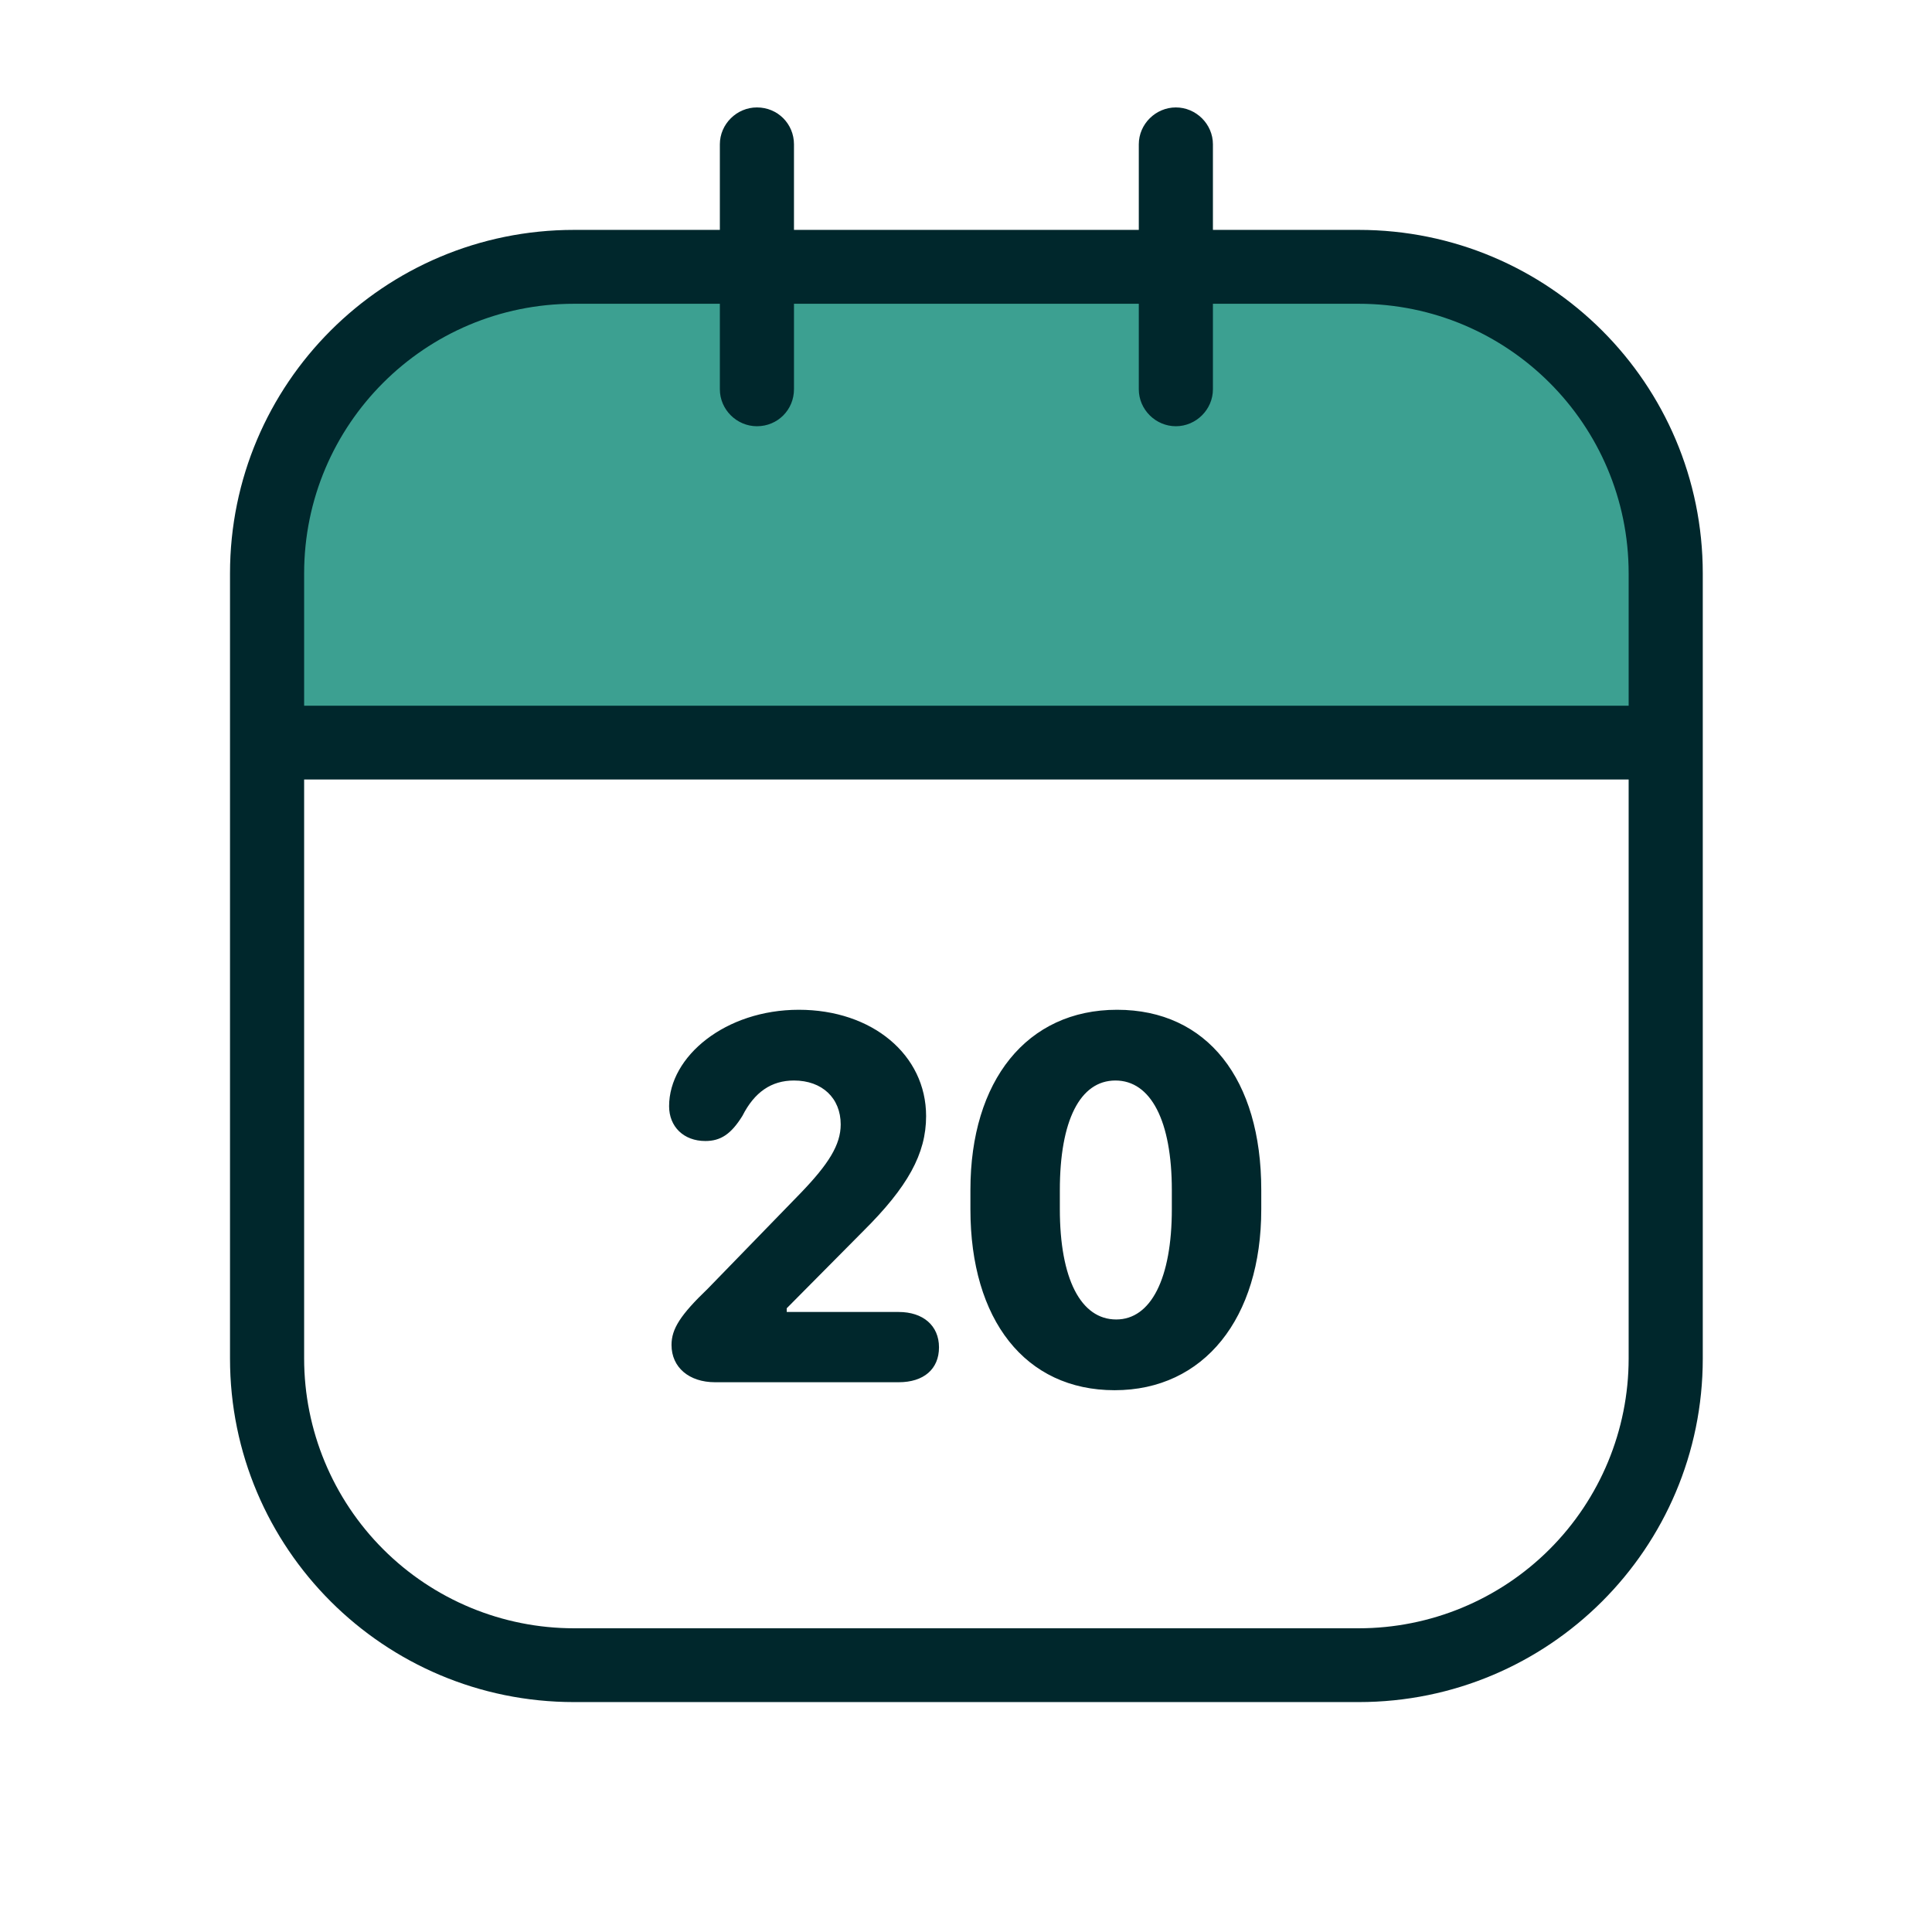 <svg width="2398" height="2398" viewBox="0 0 2398 2398" fill="none" xmlns="http://www.w3.org/2000/svg">
	<g clip-path="url(#clip0_14_392)">
		<path fill-rule="evenodd" clip-rule="evenodd" d="M2079.85 672.294C2079.85 627.506 2071.02 583.156 2053.88 541.777C2036.74 500.399 2011.61 462.804 1979.94 431.138C1948.26 399.472 1910.66 374.356 1869.28 357.226C1827.89 340.095 1783.54 331.284 1738.75 331.297H672.959C628.17 331.284 583.82 340.095 542.437 357.226C501.053 374.356 463.449 399.472 431.774 431.138C400.098 462.804 374.972 500.399 357.829 541.777C340.686 583.156 331.864 627.506 331.864 672.294V921.792H2079.85V672.294Z" fill="#3CA091"/>
		<path fill-rule="evenodd" clip-rule="evenodd" d="M1413.48 285.338H985.485V179.14C985.485 153.94 965.485 133.34 939.486 133.34C914.486 133.34 893.486 153.94 893.486 179.14V285.338H712.488C476.49 285.338 285.491 476.239 285.491 711.737V1686.23C285.491 1921.73 476.49 2112.62 712.488 2112.62H1686.48C1922.48 2112.62 2113.48 1921.73 2113.48 1686.23V711.737C2113.48 476.239 1922.48 285.338 1686.48 285.338H1505.48V179.14C1505.48 153.94 1484.48 133.34 1459.48 133.34C1434.48 133.34 1413.48 153.94 1413.48 179.14V285.338ZM2021.48 967.536V1686.23C2021.42 1775.04 1986.11 1860.2 1923.29 1922.98C1860.47 1985.76 1775.29 2021.03 1686.48 2021.03H712.488C623.675 2021.03 538.495 1985.76 475.677 1922.98C412.859 1860.2 377.543 1775.04 377.49 1686.23V967.536H2021.48ZM1204.48 1501.03C1204.48 1638.13 1272.48 1725.53 1383.48 1725.53C1494.48 1725.53 1565.48 1636.13 1565.48 1501.03V1476.83C1565.48 1339.73 1498.48 1253.33 1386.48 1253.33C1274.48 1253.33 1204.48 1341.43 1204.48 1476.83V1501.03ZM833.487 1669.33C833.487 1697.33 855.486 1715.63 887.486 1715.63H1115.48C1146.48 1715.63 1165.48 1699.33 1165.48 1672.33C1165.48 1645.13 1145.48 1628.43 1115.48 1628.43H976.485V1623.83L1071.48 1528.03C1126.48 1473.43 1149.48 1432.23 1149.48 1385.33C1149.48 1309.13 1082.48 1253.33 991.485 1253.33C900.486 1253.33 830.487 1311.13 830.487 1373.03C830.487 1398.33 848.486 1416.23 875.486 1416.23C894.486 1416.23 907.486 1407.63 921.486 1385.03C936.486 1355.43 957.485 1341.13 985.485 1341.13C1020.48 1341.13 1043.48 1363.03 1043.48 1395.63C1043.48 1420.93 1028.48 1444.83 993.485 1481.13L878.486 1599.53C844.486 1632.13 833.487 1649.43 833.487 1669.33ZM1315.48 1477.13C1315.48 1391.03 1340.48 1341.13 1384.48 1341.13C1428.48 1341.13 1454.48 1391.33 1454.48 1477.13V1500.73C1454.48 1586.93 1428.48 1637.73 1385.48 1637.73C1341.48 1637.73 1315.48 1587.23 1315.48 1500.73V1477.13ZM893.486 377.041H712.488C527.489 377.041 377.49 526.939 377.49 711.737V875.935H2021.48V711.737C2021.48 526.939 1871.48 377.041 1686.48 377.041H1505.48V483.137C1505.48 508.437 1484.48 529.039 1459.48 529.039C1434.48 529.039 1413.48 508.437 1413.48 483.137V377.041H985.485V483.137C985.485 508.437 965.485 529.039 939.486 529.039C914.486 529.039 893.486 508.437 893.486 483.137V377.041Z" fill="#00272C"/>
	</g>
	<defs>
		<clipPath id="clip0_14_392">
			<rect width="2398" height="2398" fill="white"/>
		</clipPath>
	</defs>
</svg>

